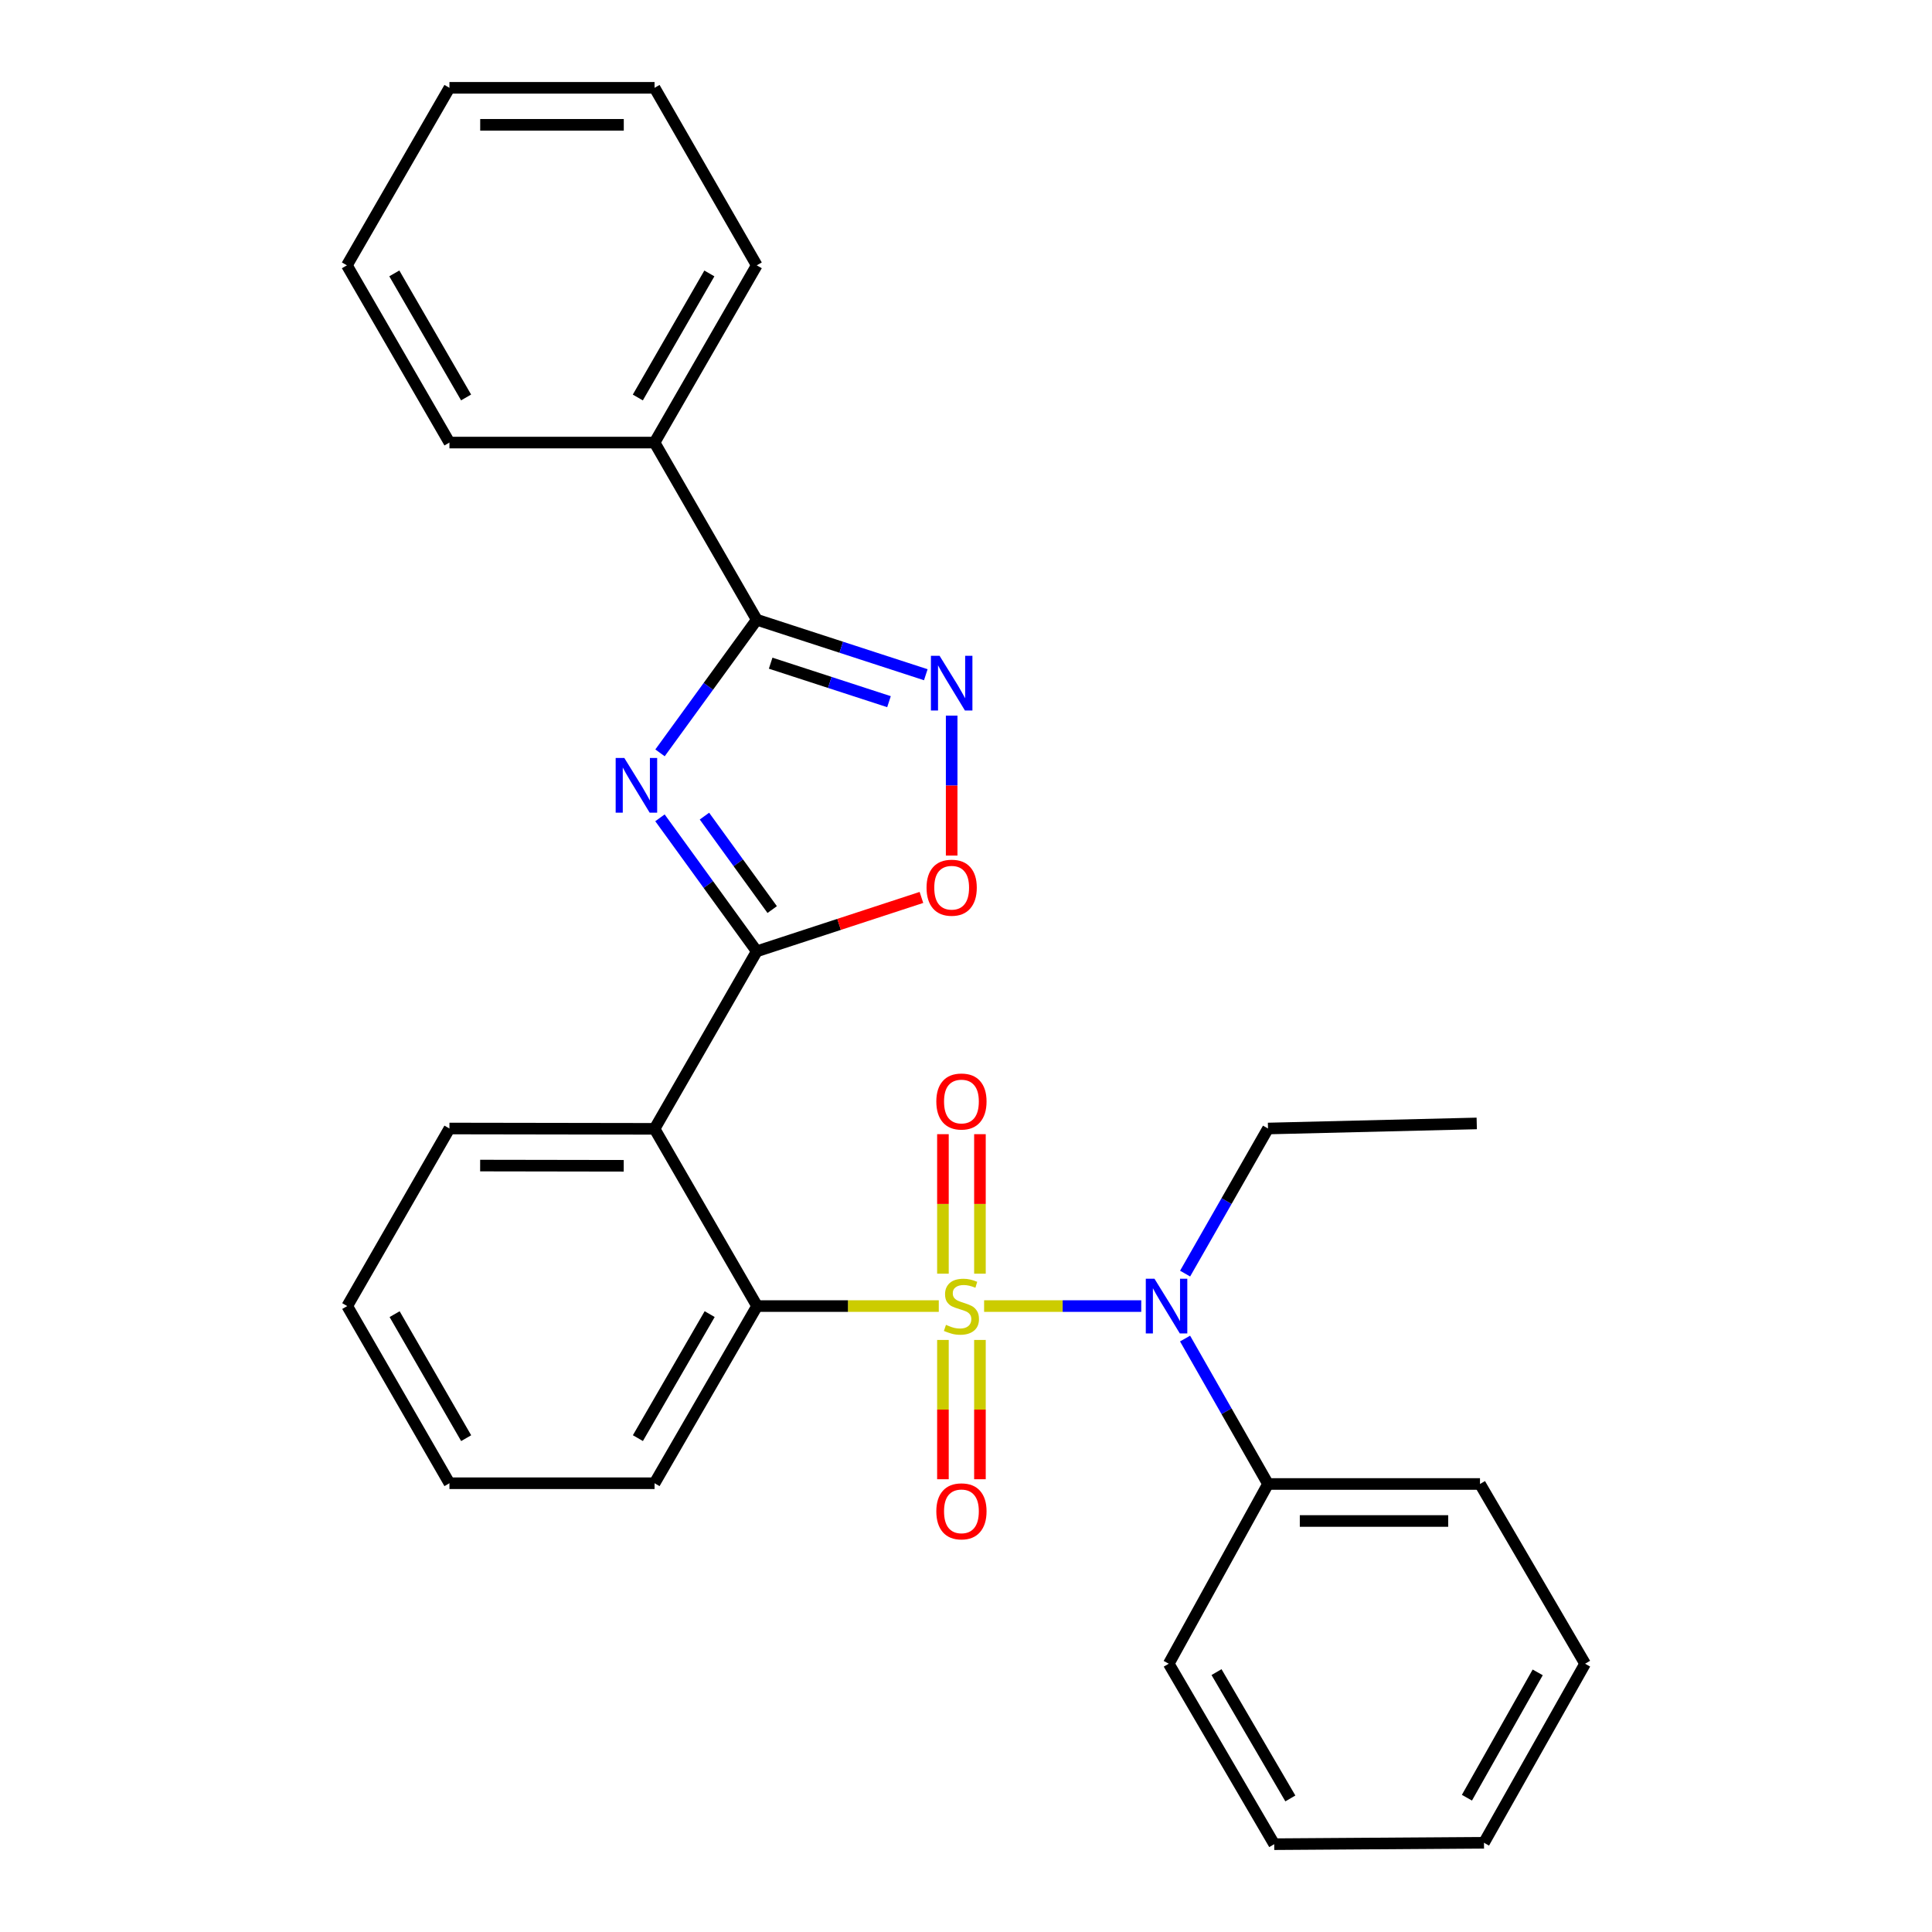 <?xml version='1.0' encoding='iso-8859-1'?>
<svg version='1.1' baseProfile='full'
              xmlns='http://www.w3.org/2000/svg'
                      xmlns:rdkit='http://www.rdkit.org/xml'
                      xmlns:xlink='http://www.w3.org/1999/xlink'
                  xml:space='preserve'
width='1000px' height='1000px' viewBox='0 0 1000 1000'>
<!-- END OF HEADER -->
<rect style='opacity:1.0;fill:#FFFFFF;stroke:none' width='1000' height='1000' x='0' y='0'> </rect>
<path class='bond-2' d='M 485.913,676.02 L 438.889,676.02' style='fill:none;fill-rule:evenodd;stroke:#CCCC00;stroke-width:6px;stroke-linecap:butt;stroke-linejoin:miter;stroke-opacity:1' />
<path class='bond-2' d='M 438.889,676.02 L 391.866,676.02' style='fill:none;fill-rule:evenodd;stroke:#000000;stroke-width:6px;stroke-linecap:butt;stroke-linejoin:miter;stroke-opacity:1' />
<path class='bond-6' d='M 509.372,676.02 L 550.037,676.02' style='fill:none;fill-rule:evenodd;stroke:#CCCC00;stroke-width:6px;stroke-linecap:butt;stroke-linejoin:miter;stroke-opacity:1' />
<path class='bond-6' d='M 550.037,676.02 L 590.702,676.02' style='fill:none;fill-rule:evenodd;stroke:#0000FF;stroke-width:6px;stroke-linecap:butt;stroke-linejoin:miter;stroke-opacity:1' />
<path class='bond-8' d='M 507.215,659.251 L 507.215,623.149' style='fill:none;fill-rule:evenodd;stroke:#CCCC00;stroke-width:6px;stroke-linecap:butt;stroke-linejoin:miter;stroke-opacity:1' />
<path class='bond-8' d='M 507.215,623.149 L 507.215,587.047' style='fill:none;fill-rule:evenodd;stroke:#FF0000;stroke-width:6px;stroke-linecap:butt;stroke-linejoin:miter;stroke-opacity:1' />
<path class='bond-8' d='M 488.06,659.251 L 488.06,623.149' style='fill:none;fill-rule:evenodd;stroke:#CCCC00;stroke-width:6px;stroke-linecap:butt;stroke-linejoin:miter;stroke-opacity:1' />
<path class='bond-8' d='M 488.06,623.149 L 488.06,587.047' style='fill:none;fill-rule:evenodd;stroke:#FF0000;stroke-width:6px;stroke-linecap:butt;stroke-linejoin:miter;stroke-opacity:1' />
<path class='bond-9' d='M 488.06,693.555 L 488.06,729.602' style='fill:none;fill-rule:evenodd;stroke:#CCCC00;stroke-width:6px;stroke-linecap:butt;stroke-linejoin:miter;stroke-opacity:1' />
<path class='bond-9' d='M 488.06,729.602 L 488.06,765.65' style='fill:none;fill-rule:evenodd;stroke:#FF0000;stroke-width:6px;stroke-linecap:butt;stroke-linejoin:miter;stroke-opacity:1' />
<path class='bond-9' d='M 507.215,693.555 L 507.215,729.602' style='fill:none;fill-rule:evenodd;stroke:#CCCC00;stroke-width:6px;stroke-linecap:butt;stroke-linejoin:miter;stroke-opacity:1' />
<path class='bond-9' d='M 507.215,729.602 L 507.215,765.65' style='fill:none;fill-rule:evenodd;stroke:#FF0000;stroke-width:6px;stroke-linecap:butt;stroke-linejoin:miter;stroke-opacity:1' />
<path class='bond-0' d='M 341.597,423.301 L 366.646,457.851' style='fill:none;fill-rule:evenodd;stroke:#0000FF;stroke-width:6px;stroke-linecap:butt;stroke-linejoin:miter;stroke-opacity:1' />
<path class='bond-0' d='M 366.646,457.851 L 391.695,492.402' style='fill:none;fill-rule:evenodd;stroke:#000000;stroke-width:6px;stroke-linecap:butt;stroke-linejoin:miter;stroke-opacity:1' />
<path class='bond-0' d='M 364.62,422.422 L 382.155,446.607' style='fill:none;fill-rule:evenodd;stroke:#0000FF;stroke-width:6px;stroke-linecap:butt;stroke-linejoin:miter;stroke-opacity:1' />
<path class='bond-0' d='M 382.155,446.607 L 399.689,470.793' style='fill:none;fill-rule:evenodd;stroke:#000000;stroke-width:6px;stroke-linecap:butt;stroke-linejoin:miter;stroke-opacity:1' />
<path class='bond-4' d='M 341.622,389.679 L 366.659,355.228' style='fill:none;fill-rule:evenodd;stroke:#0000FF;stroke-width:6px;stroke-linecap:butt;stroke-linejoin:miter;stroke-opacity:1' />
<path class='bond-4' d='M 366.659,355.228 L 391.695,320.776' style='fill:none;fill-rule:evenodd;stroke:#000000;stroke-width:6px;stroke-linecap:butt;stroke-linejoin:miter;stroke-opacity:1' />
<path class='bond-1' d='M 391.695,492.402 L 338.793,584.285' style='fill:none;fill-rule:evenodd;stroke:#000000;stroke-width:6px;stroke-linecap:butt;stroke-linejoin:miter;stroke-opacity:1' />
<path class='bond-7' d='M 391.695,492.402 L 434.312,478.457' style='fill:none;fill-rule:evenodd;stroke:#000000;stroke-width:6px;stroke-linecap:butt;stroke-linejoin:miter;stroke-opacity:1' />
<path class='bond-7' d='M 434.312,478.457 L 476.929,464.512' style='fill:none;fill-rule:evenodd;stroke:#FF0000;stroke-width:6px;stroke-linecap:butt;stroke-linejoin:miter;stroke-opacity:1' />
<path class='bond-3' d='M 391.866,676.02 L 338.793,584.285' style='fill:none;fill-rule:evenodd;stroke:#000000;stroke-width:6px;stroke-linecap:butt;stroke-linejoin:miter;stroke-opacity:1' />
<path class='bond-13' d='M 391.866,676.02 L 338.793,767.723' style='fill:none;fill-rule:evenodd;stroke:#000000;stroke-width:6px;stroke-linecap:butt;stroke-linejoin:miter;stroke-opacity:1' />
<path class='bond-13' d='M 367.325,680.181 L 330.175,744.373' style='fill:none;fill-rule:evenodd;stroke:#000000;stroke-width:6px;stroke-linecap:butt;stroke-linejoin:miter;stroke-opacity:1' />
<path class='bond-12' d='M 338.793,584.285 L 232.628,584.115' style='fill:none;fill-rule:evenodd;stroke:#000000;stroke-width:6px;stroke-linecap:butt;stroke-linejoin:miter;stroke-opacity:1' />
<path class='bond-12' d='M 322.838,603.416 L 248.522,603.296' style='fill:none;fill-rule:evenodd;stroke:#000000;stroke-width:6px;stroke-linecap:butt;stroke-linejoin:miter;stroke-opacity:1' />
<path class='bond-10' d='M 391.695,320.776 L 338.793,229.073' style='fill:none;fill-rule:evenodd;stroke:#000000;stroke-width:6px;stroke-linecap:butt;stroke-linejoin:miter;stroke-opacity:1' />
<path class='bond-30' d='M 391.695,320.776 L 435.443,335.008' style='fill:none;fill-rule:evenodd;stroke:#000000;stroke-width:6px;stroke-linecap:butt;stroke-linejoin:miter;stroke-opacity:1' />
<path class='bond-30' d='M 435.443,335.008 L 479.19,349.24' style='fill:none;fill-rule:evenodd;stroke:#0000FF;stroke-width:6px;stroke-linecap:butt;stroke-linejoin:miter;stroke-opacity:1' />
<path class='bond-30' d='M 398.894,343.262 L 429.517,353.224' style='fill:none;fill-rule:evenodd;stroke:#000000;stroke-width:6px;stroke-linecap:butt;stroke-linejoin:miter;stroke-opacity:1' />
<path class='bond-30' d='M 429.517,353.224 L 460.14,363.186' style='fill:none;fill-rule:evenodd;stroke:#0000FF;stroke-width:6px;stroke-linecap:butt;stroke-linejoin:miter;stroke-opacity:1' />
<path class='bond-5' d='M 492.582,370.401 L 492.582,406.623' style='fill:none;fill-rule:evenodd;stroke:#0000FF;stroke-width:6px;stroke-linecap:butt;stroke-linejoin:miter;stroke-opacity:1' />
<path class='bond-5' d='M 492.582,406.623 L 492.582,442.845' style='fill:none;fill-rule:evenodd;stroke:#FF0000;stroke-width:6px;stroke-linecap:butt;stroke-linejoin:miter;stroke-opacity:1' />
<path class='bond-11' d='M 613.39,692.831 L 634.856,730.469' style='fill:none;fill-rule:evenodd;stroke:#0000FF;stroke-width:6px;stroke-linecap:butt;stroke-linejoin:miter;stroke-opacity:1' />
<path class='bond-11' d='M 634.856,730.469 L 656.322,768.106' style='fill:none;fill-rule:evenodd;stroke:#000000;stroke-width:6px;stroke-linecap:butt;stroke-linejoin:miter;stroke-opacity:1' />
<path class='bond-14' d='M 613.407,659.214 L 634.864,621.665' style='fill:none;fill-rule:evenodd;stroke:#0000FF;stroke-width:6px;stroke-linecap:butt;stroke-linejoin:miter;stroke-opacity:1' />
<path class='bond-14' d='M 634.864,621.665 L 656.322,584.115' style='fill:none;fill-rule:evenodd;stroke:#000000;stroke-width:6px;stroke-linecap:butt;stroke-linejoin:miter;stroke-opacity:1' />
<path class='bond-15' d='M 338.793,229.073 L 391.695,137.338' style='fill:none;fill-rule:evenodd;stroke:#000000;stroke-width:6px;stroke-linecap:butt;stroke-linejoin:miter;stroke-opacity:1' />
<path class='bond-15' d='M 330.135,205.744 L 367.166,141.529' style='fill:none;fill-rule:evenodd;stroke:#000000;stroke-width:6px;stroke-linecap:butt;stroke-linejoin:miter;stroke-opacity:1' />
<path class='bond-16' d='M 338.793,229.073 L 232.628,229.073' style='fill:none;fill-rule:evenodd;stroke:#000000;stroke-width:6px;stroke-linecap:butt;stroke-linejoin:miter;stroke-opacity:1' />
<path class='bond-17' d='M 656.322,768.106 L 766.042,768.106' style='fill:none;fill-rule:evenodd;stroke:#000000;stroke-width:6px;stroke-linecap:butt;stroke-linejoin:miter;stroke-opacity:1' />
<path class='bond-17' d='M 672.78,787.262 L 749.584,787.262' style='fill:none;fill-rule:evenodd;stroke:#000000;stroke-width:6px;stroke-linecap:butt;stroke-linejoin:miter;stroke-opacity:1' />
<path class='bond-18' d='M 656.322,768.106 L 604.942,861.14' style='fill:none;fill-rule:evenodd;stroke:#000000;stroke-width:6px;stroke-linecap:butt;stroke-linejoin:miter;stroke-opacity:1' />
<path class='bond-28' d='M 232.628,584.115 L 179.726,676.02' style='fill:none;fill-rule:evenodd;stroke:#000000;stroke-width:6px;stroke-linecap:butt;stroke-linejoin:miter;stroke-opacity:1' />
<path class='bond-21' d='M 338.793,767.723 L 232.628,767.723' style='fill:none;fill-rule:evenodd;stroke:#000000;stroke-width:6px;stroke-linecap:butt;stroke-linejoin:miter;stroke-opacity:1' />
<path class='bond-19' d='M 656.322,584.115 L 764.36,581.487' style='fill:none;fill-rule:evenodd;stroke:#000000;stroke-width:6px;stroke-linecap:butt;stroke-linejoin:miter;stroke-opacity:1' />
<path class='bond-23' d='M 391.695,137.338 L 338.793,45.455' style='fill:none;fill-rule:evenodd;stroke:#000000;stroke-width:6px;stroke-linecap:butt;stroke-linejoin:miter;stroke-opacity:1' />
<path class='bond-22' d='M 232.628,229.073 L 179.556,137.338' style='fill:none;fill-rule:evenodd;stroke:#000000;stroke-width:6px;stroke-linecap:butt;stroke-linejoin:miter;stroke-opacity:1' />
<path class='bond-22' d='M 241.248,205.72 L 204.097,141.506' style='fill:none;fill-rule:evenodd;stroke:#000000;stroke-width:6px;stroke-linecap:butt;stroke-linejoin:miter;stroke-opacity:1' />
<path class='bond-24' d='M 766.042,768.106 L 820.444,861.14' style='fill:none;fill-rule:evenodd;stroke:#000000;stroke-width:6px;stroke-linecap:butt;stroke-linejoin:miter;stroke-opacity:1' />
<path class='bond-25' d='M 604.942,861.14 L 659.536,954.545' style='fill:none;fill-rule:evenodd;stroke:#000000;stroke-width:6px;stroke-linecap:butt;stroke-linejoin:miter;stroke-opacity:1' />
<path class='bond-25' d='M 629.669,865.484 L 667.885,930.868' style='fill:none;fill-rule:evenodd;stroke:#000000;stroke-width:6px;stroke-linecap:butt;stroke-linejoin:miter;stroke-opacity:1' />
<path class='bond-20' d='M 179.726,676.02 L 232.628,767.723' style='fill:none;fill-rule:evenodd;stroke:#000000;stroke-width:6px;stroke-linecap:butt;stroke-linejoin:miter;stroke-opacity:1' />
<path class='bond-20' d='M 204.254,680.204 L 241.285,744.396' style='fill:none;fill-rule:evenodd;stroke:#000000;stroke-width:6px;stroke-linecap:butt;stroke-linejoin:miter;stroke-opacity:1' />
<path class='bond-26' d='M 179.556,137.338 L 232.628,45.455' style='fill:none;fill-rule:evenodd;stroke:#000000;stroke-width:6px;stroke-linecap:butt;stroke-linejoin:miter;stroke-opacity:1' />
<path class='bond-31' d='M 338.793,45.455 L 232.628,45.455' style='fill:none;fill-rule:evenodd;stroke:#000000;stroke-width:6px;stroke-linecap:butt;stroke-linejoin:miter;stroke-opacity:1' />
<path class='bond-31' d='M 322.869,64.61 L 248.553,64.61' style='fill:none;fill-rule:evenodd;stroke:#000000;stroke-width:6px;stroke-linecap:butt;stroke-linejoin:miter;stroke-opacity:1' />
<path class='bond-29' d='M 820.444,861.14 L 768.106,953.811' style='fill:none;fill-rule:evenodd;stroke:#000000;stroke-width:6px;stroke-linecap:butt;stroke-linejoin:miter;stroke-opacity:1' />
<path class='bond-29' d='M 795.914,865.62 L 759.278,930.49' style='fill:none;fill-rule:evenodd;stroke:#000000;stroke-width:6px;stroke-linecap:butt;stroke-linejoin:miter;stroke-opacity:1' />
<path class='bond-27' d='M 659.536,954.545 L 768.106,953.811' style='fill:none;fill-rule:evenodd;stroke:#000000;stroke-width:6px;stroke-linecap:butt;stroke-linejoin:miter;stroke-opacity:1' />
<path  class='atom-0' d='M 489.637 685.74
Q 489.957 685.86, 491.277 686.42
Q 492.597 686.98, 494.037 687.34
Q 495.517 687.66, 496.957 687.66
Q 499.637 687.66, 501.197 686.38
Q 502.757 685.06, 502.757 682.78
Q 502.757 681.22, 501.957 680.26
Q 501.197 679.3, 499.997 678.78
Q 498.797 678.26, 496.797 677.66
Q 494.277 676.9, 492.757 676.18
Q 491.277 675.46, 490.197 673.94
Q 489.157 672.42, 489.157 669.86
Q 489.157 666.3, 491.557 664.1
Q 493.997 661.9, 498.797 661.9
Q 502.077 661.9, 505.797 663.46
L 504.877 666.54
Q 501.477 665.14, 498.917 665.14
Q 496.157 665.14, 494.637 666.3
Q 493.117 667.42, 493.157 669.38
Q 493.157 670.9, 493.917 671.82
Q 494.717 672.74, 495.837 673.26
Q 496.997 673.78, 498.917 674.38
Q 501.477 675.18, 502.997 675.98
Q 504.517 676.78, 505.597 678.42
Q 506.717 680.02, 506.717 682.78
Q 506.717 686.7, 504.077 688.82
Q 501.477 690.9, 497.117 690.9
Q 494.597 690.9, 492.677 690.34
Q 490.797 689.82, 488.557 688.9
L 489.637 685.74
' fill='#CCCC00'/>
<path  class='atom-1' d='M 323.147 392.328
L 332.427 407.328
Q 333.347 408.808, 334.827 411.488
Q 336.307 414.168, 336.387 414.328
L 336.387 392.328
L 340.147 392.328
L 340.147 420.648
L 336.267 420.648
L 326.307 404.248
Q 325.147 402.328, 323.907 400.128
Q 322.707 397.928, 322.347 397.248
L 322.347 420.648
L 318.667 420.648
L 318.667 392.328
L 323.147 392.328
' fill='#0000FF'/>
<path  class='atom-6' d='M 486.322 339.437
L 495.602 354.437
Q 496.522 355.917, 498.002 358.597
Q 499.482 361.277, 499.562 361.437
L 499.562 339.437
L 503.322 339.437
L 503.322 367.757
L 499.442 367.757
L 489.482 351.357
Q 488.322 349.437, 487.082 347.237
Q 485.882 345.037, 485.522 344.357
L 485.522 367.757
L 481.842 367.757
L 481.842 339.437
L 486.322 339.437
' fill='#0000FF'/>
<path  class='atom-7' d='M 597.543 661.86
L 606.823 676.86
Q 607.743 678.34, 609.223 681.02
Q 610.703 683.7, 610.783 683.86
L 610.783 661.86
L 614.543 661.86
L 614.543 690.18
L 610.663 690.18
L 600.703 673.78
Q 599.543 671.86, 598.303 669.66
Q 597.103 667.46, 596.743 666.78
L 596.743 690.18
L 593.063 690.18
L 593.063 661.86
L 597.543 661.86
' fill='#0000FF'/>
<path  class='atom-8' d='M 479.582 459.47
Q 479.582 452.67, 482.942 448.87
Q 486.302 445.07, 492.582 445.07
Q 498.862 445.07, 502.222 448.87
Q 505.582 452.67, 505.582 459.47
Q 505.582 466.35, 502.182 470.27
Q 498.782 474.15, 492.582 474.15
Q 486.342 474.15, 482.942 470.27
Q 479.582 466.39, 479.582 459.47
M 492.582 470.95
Q 496.902 470.95, 499.222 468.07
Q 501.582 465.15, 501.582 459.47
Q 501.582 453.91, 499.222 451.11
Q 496.902 448.27, 492.582 448.27
Q 488.262 448.27, 485.902 451.07
Q 483.582 453.87, 483.582 459.47
Q 483.582 465.19, 485.902 468.07
Q 488.262 470.95, 492.582 470.95
' fill='#FF0000'/>
<path  class='atom-9' d='M 484.637 570.137
Q 484.637 563.337, 487.997 559.537
Q 491.357 555.737, 497.637 555.737
Q 503.917 555.737, 507.277 559.537
Q 510.637 563.337, 510.637 570.137
Q 510.637 577.017, 507.237 580.937
Q 503.837 584.817, 497.637 584.817
Q 491.397 584.817, 487.997 580.937
Q 484.637 577.057, 484.637 570.137
M 497.637 581.617
Q 501.957 581.617, 504.277 578.737
Q 506.637 575.817, 506.637 570.137
Q 506.637 564.577, 504.277 561.777
Q 501.957 558.937, 497.637 558.937
Q 493.317 558.937, 490.957 561.737
Q 488.637 564.537, 488.637 570.137
Q 488.637 575.857, 490.957 578.737
Q 493.317 581.617, 497.637 581.617
' fill='#FF0000'/>
<path  class='atom-10' d='M 484.637 782.266
Q 484.637 775.466, 487.997 771.666
Q 491.357 767.866, 497.637 767.866
Q 503.917 767.866, 507.277 771.666
Q 510.637 775.466, 510.637 782.266
Q 510.637 789.146, 507.237 793.066
Q 503.837 796.946, 497.637 796.946
Q 491.397 796.946, 487.997 793.066
Q 484.637 789.186, 484.637 782.266
M 497.637 793.746
Q 501.957 793.746, 504.277 790.866
Q 506.637 787.946, 506.637 782.266
Q 506.637 776.706, 504.277 773.906
Q 501.957 771.066, 497.637 771.066
Q 493.317 771.066, 490.957 773.866
Q 488.637 776.666, 488.637 782.266
Q 488.637 787.986, 490.957 790.866
Q 493.317 793.746, 497.637 793.746
' fill='#FF0000'/>
</svg>
